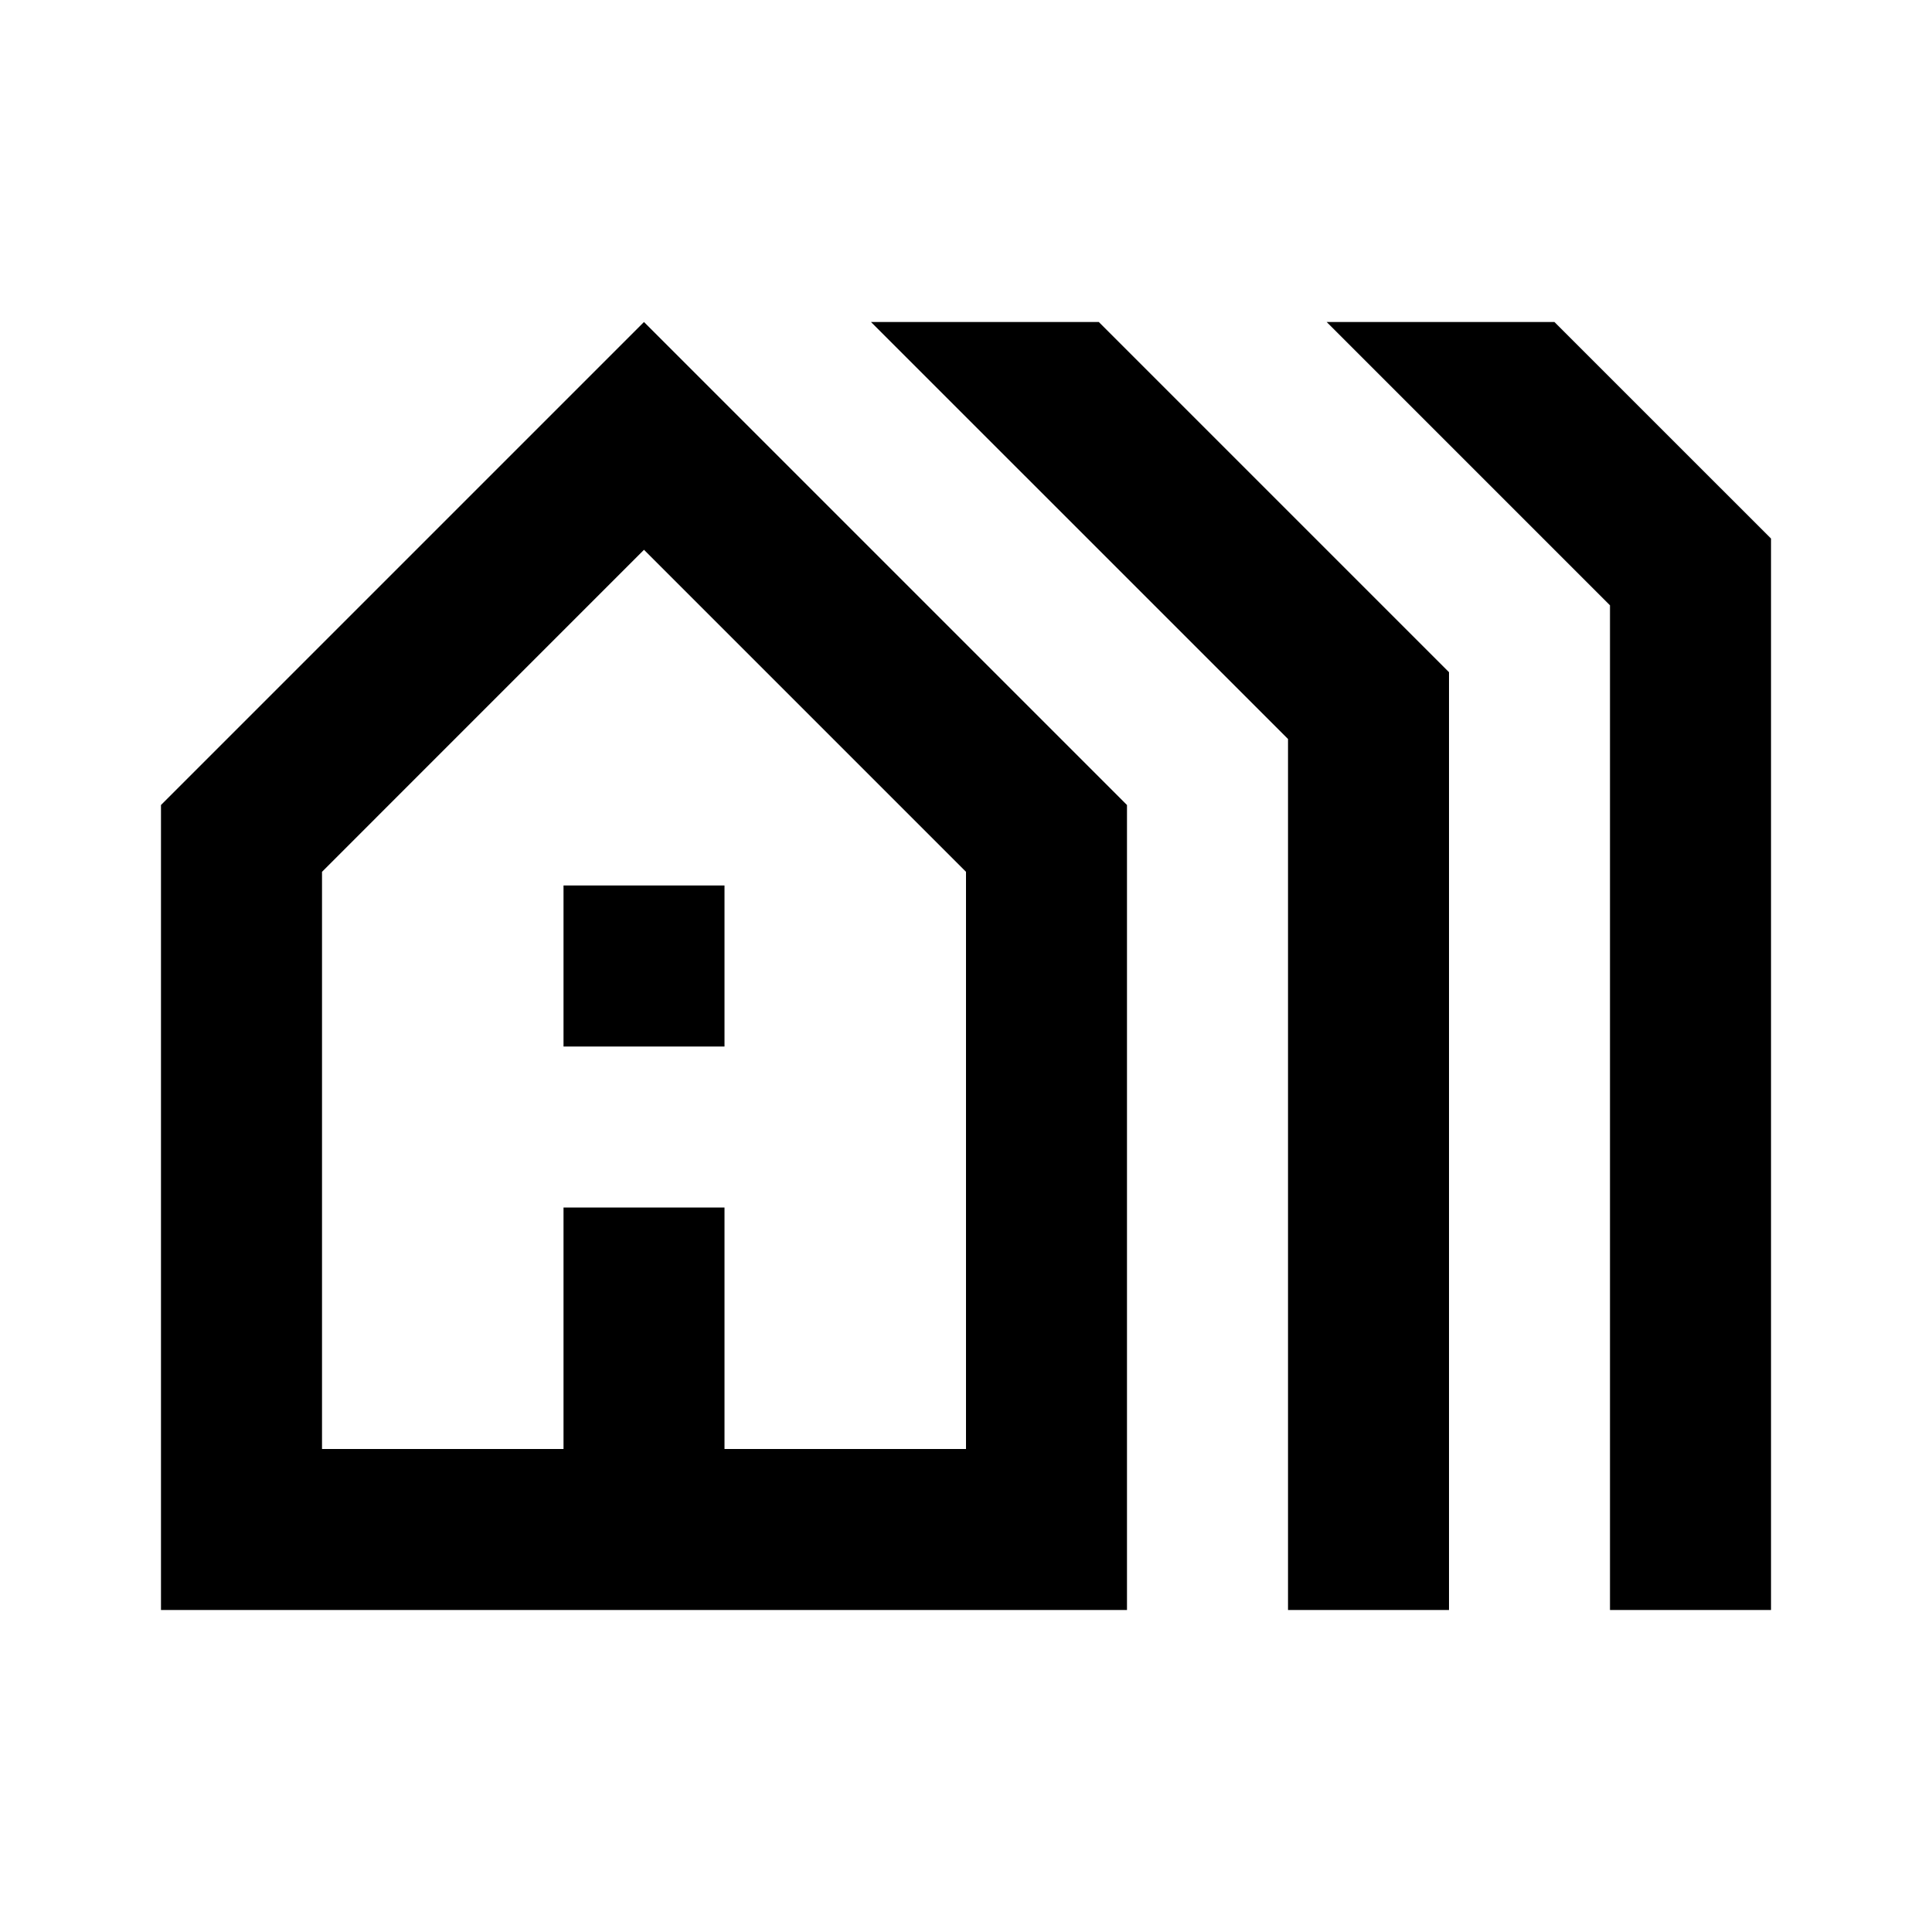 <svg width="40" height="40" viewBox="0 0 40 40" fill="none" xmlns="http://www.w3.org/2000/svg">
<path d="M13.333 6.667L3.333 16.667V33.333H23.333V16.667L13.333 6.667ZM20 30H15V25H11.667V30H6.667V18.05L13.333 11.383L20 18.05V30ZM15 21.667H11.667V18.333H15V21.667ZM30 33.333V13.917L22.75 6.667H18.033L26.667 15.3V33.333H30ZM36.667 33.333V11.15L32.183 6.667H27.467L33.333 12.533V33.333H36.667Z" fill="black"/>
</svg>

